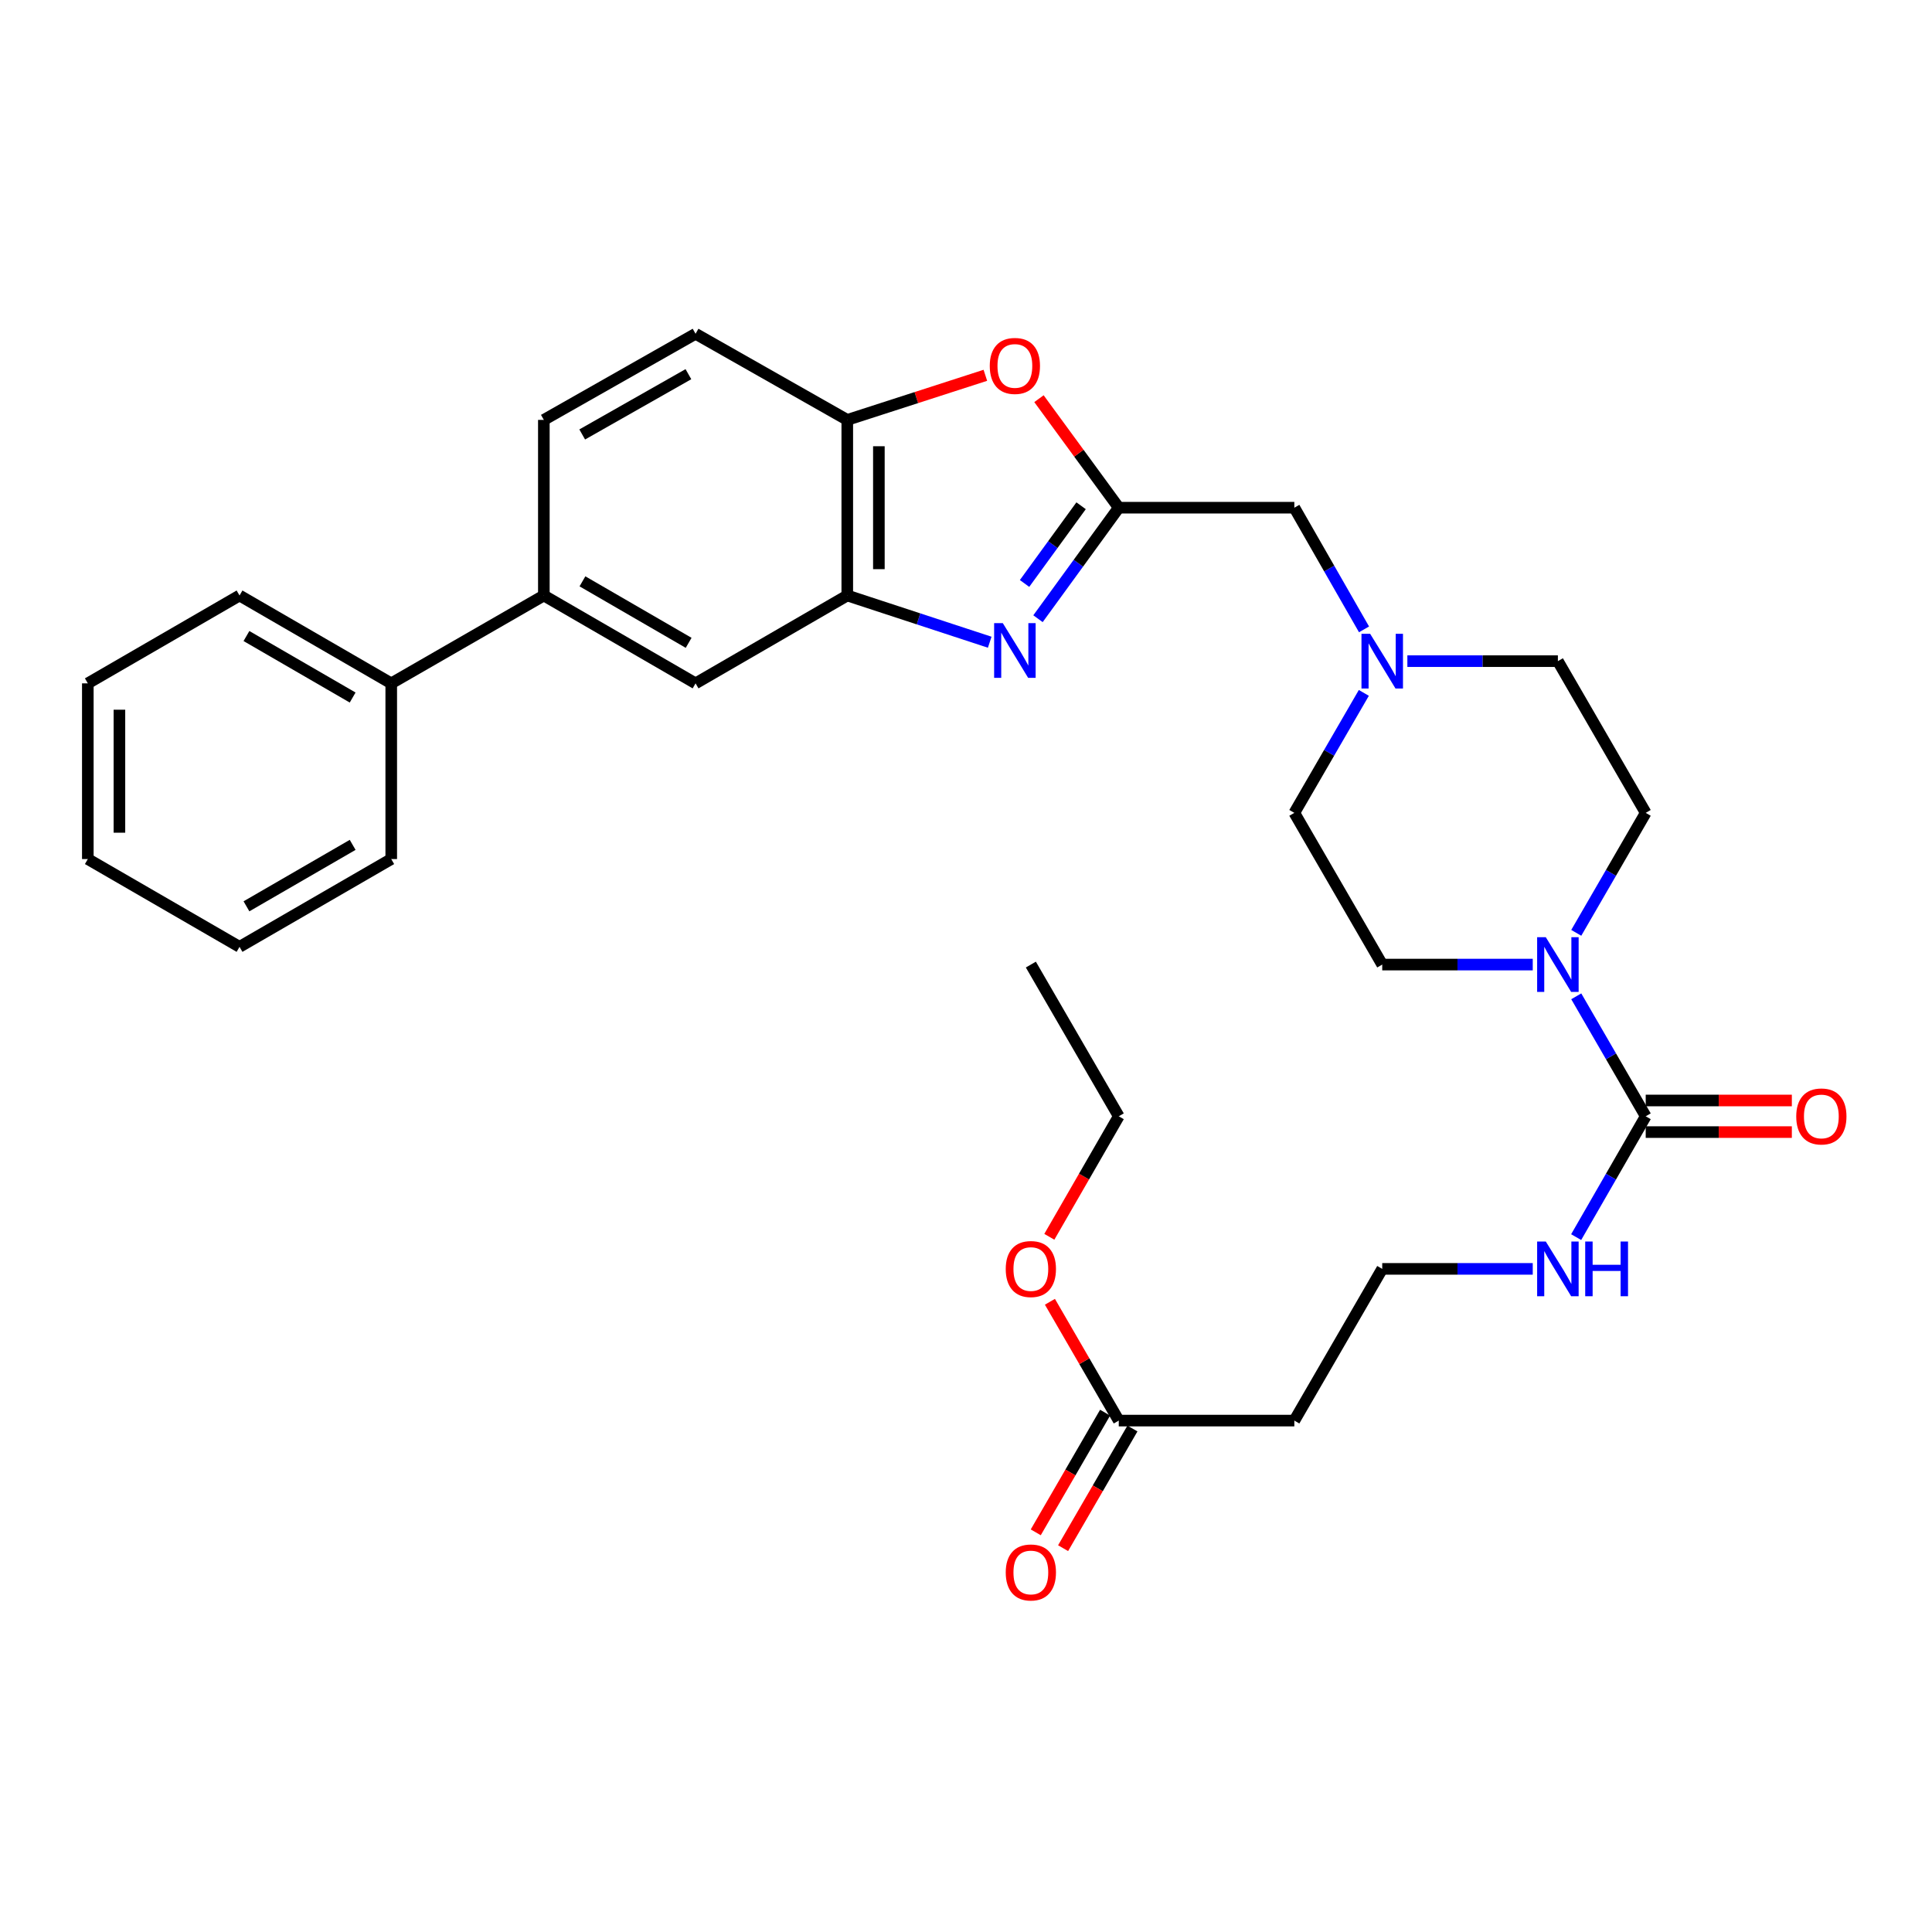 <?xml version='1.0' encoding='iso-8859-1'?>
<svg version='1.1' baseProfile='full'
              xmlns='http://www.w3.org/2000/svg'
                      xmlns:rdkit='http://www.rdkit.org/xml'
                      xmlns:xlink='http://www.w3.org/1999/xlink'
                  xml:space='preserve'
width='1000px' height='1000px' viewBox='0 0 1000 1000'>
<!-- END OF HEADER -->
<rect style='opacity:1.0;fill:#FFFFFF;stroke:none' width='1000' height='1000' x='0' y='0'> </rect>
<path class='bond-0' d='M 537.264,320.24 L 558.167,291.513' style='fill:none;fill-rule:evenodd;stroke:#0000FF;stroke-width:6px;stroke-linecap:butt;stroke-linejoin:miter;stroke-opacity:1' />
<path class='bond-0' d='M 558.167,291.513 L 579.07,262.785' style='fill:none;fill-rule:evenodd;stroke:#000000;stroke-width:6px;stroke-linecap:butt;stroke-linejoin:miter;stroke-opacity:1' />
<path class='bond-0' d='M 530.308,301.998 L 544.94,281.888' style='fill:none;fill-rule:evenodd;stroke:#0000FF;stroke-width:6px;stroke-linecap:butt;stroke-linejoin:miter;stroke-opacity:1' />
<path class='bond-0' d='M 544.94,281.888 L 559.572,261.779' style='fill:none;fill-rule:evenodd;stroke:#000000;stroke-width:6px;stroke-linecap:butt;stroke-linejoin:miter;stroke-opacity:1' />
<path class='bond-3' d='M 512.276,332.414 L 475.412,320.323' style='fill:none;fill-rule:evenodd;stroke:#0000FF;stroke-width:6px;stroke-linecap:butt;stroke-linejoin:miter;stroke-opacity:1' />
<path class='bond-3' d='M 475.412,320.323 L 438.548,308.232' style='fill:none;fill-rule:evenodd;stroke:#000000;stroke-width:6px;stroke-linecap:butt;stroke-linejoin:miter;stroke-opacity:1' />
<path class='bond-4' d='M 579.07,262.785 L 558.419,234.571' style='fill:none;fill-rule:evenodd;stroke:#000000;stroke-width:6px;stroke-linecap:butt;stroke-linejoin:miter;stroke-opacity:1' />
<path class='bond-4' d='M 558.419,234.571 L 537.768,206.356' style='fill:none;fill-rule:evenodd;stroke:#FF0000;stroke-width:6px;stroke-linecap:butt;stroke-linejoin:miter;stroke-opacity:1' />
<path class='bond-10' d='M 579.07,262.785 L 669.946,262.785' style='fill:none;fill-rule:evenodd;stroke:#000000;stroke-width:6px;stroke-linecap:butt;stroke-linejoin:miter;stroke-opacity:1' />
<path class='bond-1' d='M 851.817,577.789 L 833.844,546.74' style='fill:none;fill-rule:evenodd;stroke:#000000;stroke-width:6px;stroke-linecap:butt;stroke-linejoin:miter;stroke-opacity:1' />
<path class='bond-1' d='M 833.844,546.74 L 815.87,515.691' style='fill:none;fill-rule:evenodd;stroke:#0000FF;stroke-width:6px;stroke-linecap:butt;stroke-linejoin:miter;stroke-opacity:1' />
<path class='bond-11' d='M 851.817,585.968 L 889.637,585.968' style='fill:none;fill-rule:evenodd;stroke:#000000;stroke-width:6px;stroke-linecap:butt;stroke-linejoin:miter;stroke-opacity:1' />
<path class='bond-11' d='M 889.637,585.968 L 927.456,585.968' style='fill:none;fill-rule:evenodd;stroke:#FF0000;stroke-width:6px;stroke-linecap:butt;stroke-linejoin:miter;stroke-opacity:1' />
<path class='bond-11' d='M 851.817,569.61 L 889.637,569.61' style='fill:none;fill-rule:evenodd;stroke:#000000;stroke-width:6px;stroke-linecap:butt;stroke-linejoin:miter;stroke-opacity:1' />
<path class='bond-11' d='M 889.637,569.61 L 927.456,569.61' style='fill:none;fill-rule:evenodd;stroke:#FF0000;stroke-width:6px;stroke-linecap:butt;stroke-linejoin:miter;stroke-opacity:1' />
<path class='bond-15' d='M 851.817,577.789 L 833.819,609.06' style='fill:none;fill-rule:evenodd;stroke:#000000;stroke-width:6px;stroke-linecap:butt;stroke-linejoin:miter;stroke-opacity:1' />
<path class='bond-15' d='M 833.819,609.06 L 815.821,640.331' style='fill:none;fill-rule:evenodd;stroke:#0000FF;stroke-width:6px;stroke-linecap:butt;stroke-linejoin:miter;stroke-opacity:1' />
<path class='bond-2' d='M 793.347,499.263 L 754.393,499.263' style='fill:none;fill-rule:evenodd;stroke:#0000FF;stroke-width:6px;stroke-linecap:butt;stroke-linejoin:miter;stroke-opacity:1' />
<path class='bond-2' d='M 754.393,499.263 L 715.439,499.263' style='fill:none;fill-rule:evenodd;stroke:#000000;stroke-width:6px;stroke-linecap:butt;stroke-linejoin:miter;stroke-opacity:1' />
<path class='bond-33' d='M 815.87,482.834 L 833.844,451.785' style='fill:none;fill-rule:evenodd;stroke:#0000FF;stroke-width:6px;stroke-linecap:butt;stroke-linejoin:miter;stroke-opacity:1' />
<path class='bond-33' d='M 833.844,451.785 L 851.817,420.737' style='fill:none;fill-rule:evenodd;stroke:#000000;stroke-width:6px;stroke-linecap:butt;stroke-linejoin:miter;stroke-opacity:1' />
<path class='bond-5' d='M 438.548,308.232 L 438.548,217.338' style='fill:none;fill-rule:evenodd;stroke:#000000;stroke-width:6px;stroke-linecap:butt;stroke-linejoin:miter;stroke-opacity:1' />
<path class='bond-5' d='M 454.906,294.598 L 454.906,230.972' style='fill:none;fill-rule:evenodd;stroke:#000000;stroke-width:6px;stroke-linecap:butt;stroke-linejoin:miter;stroke-opacity:1' />
<path class='bond-7' d='M 438.548,308.232 L 360.022,353.706' style='fill:none;fill-rule:evenodd;stroke:#000000;stroke-width:6px;stroke-linecap:butt;stroke-linejoin:miter;stroke-opacity:1' />
<path class='bond-31' d='M 510.02,194.255 L 474.284,205.796' style='fill:none;fill-rule:evenodd;stroke:#FF0000;stroke-width:6px;stroke-linecap:butt;stroke-linejoin:miter;stroke-opacity:1' />
<path class='bond-31' d='M 474.284,205.796 L 438.548,217.338' style='fill:none;fill-rule:evenodd;stroke:#000000;stroke-width:6px;stroke-linecap:butt;stroke-linejoin:miter;stroke-opacity:1' />
<path class='bond-16' d='M 438.548,217.338 L 360.022,172.763' style='fill:none;fill-rule:evenodd;stroke:#000000;stroke-width:6px;stroke-linecap:butt;stroke-linejoin:miter;stroke-opacity:1' />
<path class='bond-6' d='M 706.018,325.762 L 687.982,294.273' style='fill:none;fill-rule:evenodd;stroke:#0000FF;stroke-width:6px;stroke-linecap:butt;stroke-linejoin:miter;stroke-opacity:1' />
<path class='bond-6' d='M 687.982,294.273 L 669.946,262.785' style='fill:none;fill-rule:evenodd;stroke:#000000;stroke-width:6px;stroke-linecap:butt;stroke-linejoin:miter;stroke-opacity:1' />
<path class='bond-20' d='M 728.452,342.21 L 767.406,342.21' style='fill:none;fill-rule:evenodd;stroke:#0000FF;stroke-width:6px;stroke-linecap:butt;stroke-linejoin:miter;stroke-opacity:1' />
<path class='bond-20' d='M 767.406,342.21 L 806.361,342.21' style='fill:none;fill-rule:evenodd;stroke:#000000;stroke-width:6px;stroke-linecap:butt;stroke-linejoin:miter;stroke-opacity:1' />
<path class='bond-21' d='M 705.921,358.639 L 687.934,389.688' style='fill:none;fill-rule:evenodd;stroke:#0000FF;stroke-width:6px;stroke-linecap:butt;stroke-linejoin:miter;stroke-opacity:1' />
<path class='bond-21' d='M 687.934,389.688 L 669.946,420.737' style='fill:none;fill-rule:evenodd;stroke:#000000;stroke-width:6px;stroke-linecap:butt;stroke-linejoin:miter;stroke-opacity:1' />
<path class='bond-8' d='M 360.022,353.706 L 281.496,308.232' style='fill:none;fill-rule:evenodd;stroke:#000000;stroke-width:6px;stroke-linecap:butt;stroke-linejoin:miter;stroke-opacity:1' />
<path class='bond-8' d='M 356.441,332.73 L 301.473,300.898' style='fill:none;fill-rule:evenodd;stroke:#000000;stroke-width:6px;stroke-linecap:butt;stroke-linejoin:miter;stroke-opacity:1' />
<path class='bond-17' d='M 281.496,308.232 L 281.496,217.338' style='fill:none;fill-rule:evenodd;stroke:#000000;stroke-width:6px;stroke-linecap:butt;stroke-linejoin:miter;stroke-opacity:1' />
<path class='bond-19' d='M 281.496,308.232 L 202.507,353.706' style='fill:none;fill-rule:evenodd;stroke:#000000;stroke-width:6px;stroke-linecap:butt;stroke-linejoin:miter;stroke-opacity:1' />
<path class='bond-9' d='M 579.07,735.295 L 669.946,735.295' style='fill:none;fill-rule:evenodd;stroke:#000000;stroke-width:6px;stroke-linecap:butt;stroke-linejoin:miter;stroke-opacity:1' />
<path class='bond-18' d='M 571.994,731.195 L 554.049,762.163' style='fill:none;fill-rule:evenodd;stroke:#000000;stroke-width:6px;stroke-linecap:butt;stroke-linejoin:miter;stroke-opacity:1' />
<path class='bond-18' d='M 554.049,762.163 L 536.104,793.132' style='fill:none;fill-rule:evenodd;stroke:#FF0000;stroke-width:6px;stroke-linecap:butt;stroke-linejoin:miter;stroke-opacity:1' />
<path class='bond-18' d='M 586.147,739.396 L 568.202,770.364' style='fill:none;fill-rule:evenodd;stroke:#000000;stroke-width:6px;stroke-linecap:butt;stroke-linejoin:miter;stroke-opacity:1' />
<path class='bond-18' d='M 568.202,770.364 L 550.258,801.333' style='fill:none;fill-rule:evenodd;stroke:#FF0000;stroke-width:6px;stroke-linecap:butt;stroke-linejoin:miter;stroke-opacity:1' />
<path class='bond-23' d='M 579.07,735.295 L 561.253,704.547' style='fill:none;fill-rule:evenodd;stroke:#000000;stroke-width:6px;stroke-linecap:butt;stroke-linejoin:miter;stroke-opacity:1' />
<path class='bond-23' d='M 561.253,704.547 L 543.436,673.798' style='fill:none;fill-rule:evenodd;stroke:#FF0000;stroke-width:6px;stroke-linecap:butt;stroke-linejoin:miter;stroke-opacity:1' />
<path class='bond-12' d='M 715.439,499.263 L 669.946,420.737' style='fill:none;fill-rule:evenodd;stroke:#000000;stroke-width:6px;stroke-linecap:butt;stroke-linejoin:miter;stroke-opacity:1' />
<path class='bond-13' d='M 851.817,420.737 L 806.361,342.21' style='fill:none;fill-rule:evenodd;stroke:#000000;stroke-width:6px;stroke-linecap:butt;stroke-linejoin:miter;stroke-opacity:1' />
<path class='bond-14' d='M 669.946,735.295 L 715.439,656.769' style='fill:none;fill-rule:evenodd;stroke:#000000;stroke-width:6px;stroke-linecap:butt;stroke-linejoin:miter;stroke-opacity:1' />
<path class='bond-22' d='M 793.347,656.769 L 754.393,656.769' style='fill:none;fill-rule:evenodd;stroke:#0000FF;stroke-width:6px;stroke-linecap:butt;stroke-linejoin:miter;stroke-opacity:1' />
<path class='bond-22' d='M 754.393,656.769 L 715.439,656.769' style='fill:none;fill-rule:evenodd;stroke:#000000;stroke-width:6px;stroke-linecap:butt;stroke-linejoin:miter;stroke-opacity:1' />
<path class='bond-32' d='M 360.022,172.763 L 281.496,217.338' style='fill:none;fill-rule:evenodd;stroke:#000000;stroke-width:6px;stroke-linecap:butt;stroke-linejoin:miter;stroke-opacity:1' />
<path class='bond-32' d='M 356.318,193.675 L 301.35,224.877' style='fill:none;fill-rule:evenodd;stroke:#000000;stroke-width:6px;stroke-linecap:butt;stroke-linejoin:miter;stroke-opacity:1' />
<path class='bond-24' d='M 202.507,353.706 L 123.981,308.232' style='fill:none;fill-rule:evenodd;stroke:#000000;stroke-width:6px;stroke-linecap:butt;stroke-linejoin:miter;stroke-opacity:1' />
<path class='bond-24' d='M 182.53,361.041 L 127.562,329.208' style='fill:none;fill-rule:evenodd;stroke:#000000;stroke-width:6px;stroke-linecap:butt;stroke-linejoin:miter;stroke-opacity:1' />
<path class='bond-25' d='M 202.507,353.706 L 202.507,444.646' style='fill:none;fill-rule:evenodd;stroke:#000000;stroke-width:6px;stroke-linecap:butt;stroke-linejoin:miter;stroke-opacity:1' />
<path class='bond-26' d='M 543.131,640.17 L 561.101,608.98' style='fill:none;fill-rule:evenodd;stroke:#FF0000;stroke-width:6px;stroke-linecap:butt;stroke-linejoin:miter;stroke-opacity:1' />
<path class='bond-26' d='M 561.101,608.98 L 579.07,577.789' style='fill:none;fill-rule:evenodd;stroke:#000000;stroke-width:6px;stroke-linecap:butt;stroke-linejoin:miter;stroke-opacity:1' />
<path class='bond-28' d='M 123.981,308.232 L 45.455,353.706' style='fill:none;fill-rule:evenodd;stroke:#000000;stroke-width:6px;stroke-linecap:butt;stroke-linejoin:miter;stroke-opacity:1' />
<path class='bond-29' d='M 202.507,444.646 L 123.981,490.084' style='fill:none;fill-rule:evenodd;stroke:#000000;stroke-width:6px;stroke-linecap:butt;stroke-linejoin:miter;stroke-opacity:1' />
<path class='bond-29' d='M 182.535,437.303 L 127.567,469.11' style='fill:none;fill-rule:evenodd;stroke:#000000;stroke-width:6px;stroke-linecap:butt;stroke-linejoin:miter;stroke-opacity:1' />
<path class='bond-27' d='M 579.07,577.789 L 533.568,499.263' style='fill:none;fill-rule:evenodd;stroke:#000000;stroke-width:6px;stroke-linecap:butt;stroke-linejoin:miter;stroke-opacity:1' />
<path class='bond-34' d='M 45.455,353.706 L 45.455,444.646' style='fill:none;fill-rule:evenodd;stroke:#000000;stroke-width:6px;stroke-linecap:butt;stroke-linejoin:miter;stroke-opacity:1' />
<path class='bond-34' d='M 61.812,367.347 L 61.812,431.005' style='fill:none;fill-rule:evenodd;stroke:#000000;stroke-width:6px;stroke-linecap:butt;stroke-linejoin:miter;stroke-opacity:1' />
<path class='bond-30' d='M 123.981,490.084 L 45.455,444.646' style='fill:none;fill-rule:evenodd;stroke:#000000;stroke-width:6px;stroke-linecap:butt;stroke-linejoin:miter;stroke-opacity:1' />
<path  class='atom-0' d='M 519.039 322.525
L 528.319 337.525
Q 529.239 339.005, 530.719 341.685
Q 532.199 344.365, 532.279 344.525
L 532.279 322.525
L 536.039 322.525
L 536.039 350.845
L 532.159 350.845
L 522.199 334.445
Q 521.039 332.525, 519.799 330.325
Q 518.599 328.125, 518.239 327.445
L 518.239 350.845
L 514.559 350.845
L 514.559 322.525
L 519.039 322.525
' fill='#0000FF'/>
<path  class='atom-3' d='M 800.101 485.103
L 809.381 500.103
Q 810.301 501.583, 811.781 504.263
Q 813.261 506.943, 813.341 507.103
L 813.341 485.103
L 817.101 485.103
L 817.101 513.423
L 813.221 513.423
L 803.261 497.023
Q 802.101 495.103, 800.861 492.903
Q 799.661 490.703, 799.301 490.023
L 799.301 513.423
L 795.621 513.423
L 795.621 485.103
L 800.101 485.103
' fill='#0000FF'/>
<path  class='atom-5' d='M 512.299 189.4
Q 512.299 182.6, 515.659 178.8
Q 519.019 175, 525.299 175
Q 531.579 175, 534.939 178.8
Q 538.299 182.6, 538.299 189.4
Q 538.299 196.28, 534.899 200.2
Q 531.499 204.08, 525.299 204.08
Q 519.059 204.08, 515.659 200.2
Q 512.299 196.32, 512.299 189.4
M 525.299 200.88
Q 529.619 200.88, 531.939 198
Q 534.299 195.08, 534.299 189.4
Q 534.299 183.84, 531.939 181.04
Q 529.619 178.2, 525.299 178.2
Q 520.979 178.2, 518.619 181
Q 516.299 183.8, 516.299 189.4
Q 516.299 195.12, 518.619 198
Q 520.979 200.88, 525.299 200.88
' fill='#FF0000'/>
<path  class='atom-7' d='M 709.179 328.05
L 718.459 343.05
Q 719.379 344.53, 720.859 347.21
Q 722.339 349.89, 722.419 350.05
L 722.419 328.05
L 726.179 328.05
L 726.179 356.37
L 722.299 356.37
L 712.339 339.97
Q 711.179 338.05, 709.939 335.85
Q 708.739 333.65, 708.379 332.97
L 708.379 356.37
L 704.699 356.37
L 704.699 328.05
L 709.179 328.05
' fill='#0000FF'/>
<path  class='atom-12' d='M 929.729 577.869
Q 929.729 571.069, 933.089 567.269
Q 936.449 563.469, 942.729 563.469
Q 949.009 563.469, 952.369 567.269
Q 955.729 571.069, 955.729 577.869
Q 955.729 584.749, 952.329 588.669
Q 948.929 592.549, 942.729 592.549
Q 936.489 592.549, 933.089 588.669
Q 929.729 584.789, 929.729 577.869
M 942.729 589.349
Q 947.049 589.349, 949.369 586.469
Q 951.729 583.549, 951.729 577.869
Q 951.729 572.309, 949.369 569.509
Q 947.049 566.669, 942.729 566.669
Q 938.409 566.669, 936.049 569.469
Q 933.729 572.269, 933.729 577.869
Q 933.729 583.589, 936.049 586.469
Q 938.409 589.349, 942.729 589.349
' fill='#FF0000'/>
<path  class='atom-16' d='M 800.101 642.609
L 809.381 657.609
Q 810.301 659.089, 811.781 661.769
Q 813.261 664.449, 813.341 664.609
L 813.341 642.609
L 817.101 642.609
L 817.101 670.929
L 813.221 670.929
L 803.261 654.529
Q 802.101 652.609, 800.861 650.409
Q 799.661 648.209, 799.301 647.529
L 799.301 670.929
L 795.621 670.929
L 795.621 642.609
L 800.101 642.609
' fill='#0000FF'/>
<path  class='atom-16' d='M 820.501 642.609
L 824.341 642.609
L 824.341 654.649
L 838.821 654.649
L 838.821 642.609
L 842.661 642.609
L 842.661 670.929
L 838.821 670.929
L 838.821 657.849
L 824.341 657.849
L 824.341 670.929
L 820.501 670.929
L 820.501 642.609
' fill='#0000FF'/>
<path  class='atom-19' d='M 520.568 813.901
Q 520.568 807.101, 523.928 803.301
Q 527.288 799.501, 533.568 799.501
Q 539.848 799.501, 543.208 803.301
Q 546.568 807.101, 546.568 813.901
Q 546.568 820.781, 543.168 824.701
Q 539.768 828.581, 533.568 828.581
Q 527.328 828.581, 523.928 824.701
Q 520.568 820.821, 520.568 813.901
M 533.568 825.381
Q 537.888 825.381, 540.208 822.501
Q 542.568 819.581, 542.568 813.901
Q 542.568 808.341, 540.208 805.541
Q 537.888 802.701, 533.568 802.701
Q 529.248 802.701, 526.888 805.501
Q 524.568 808.301, 524.568 813.901
Q 524.568 819.621, 526.888 822.501
Q 529.248 825.381, 533.568 825.381
' fill='#FF0000'/>
<path  class='atom-24' d='M 520.568 656.849
Q 520.568 650.049, 523.928 646.249
Q 527.288 642.449, 533.568 642.449
Q 539.848 642.449, 543.208 646.249
Q 546.568 650.049, 546.568 656.849
Q 546.568 663.729, 543.168 667.649
Q 539.768 671.529, 533.568 671.529
Q 527.328 671.529, 523.928 667.649
Q 520.568 663.769, 520.568 656.849
M 533.568 668.329
Q 537.888 668.329, 540.208 665.449
Q 542.568 662.529, 542.568 656.849
Q 542.568 651.289, 540.208 648.489
Q 537.888 645.649, 533.568 645.649
Q 529.248 645.649, 526.888 648.449
Q 524.568 651.249, 524.568 656.849
Q 524.568 662.569, 526.888 665.449
Q 529.248 668.329, 533.568 668.329
' fill='#FF0000'/>
</svg>
